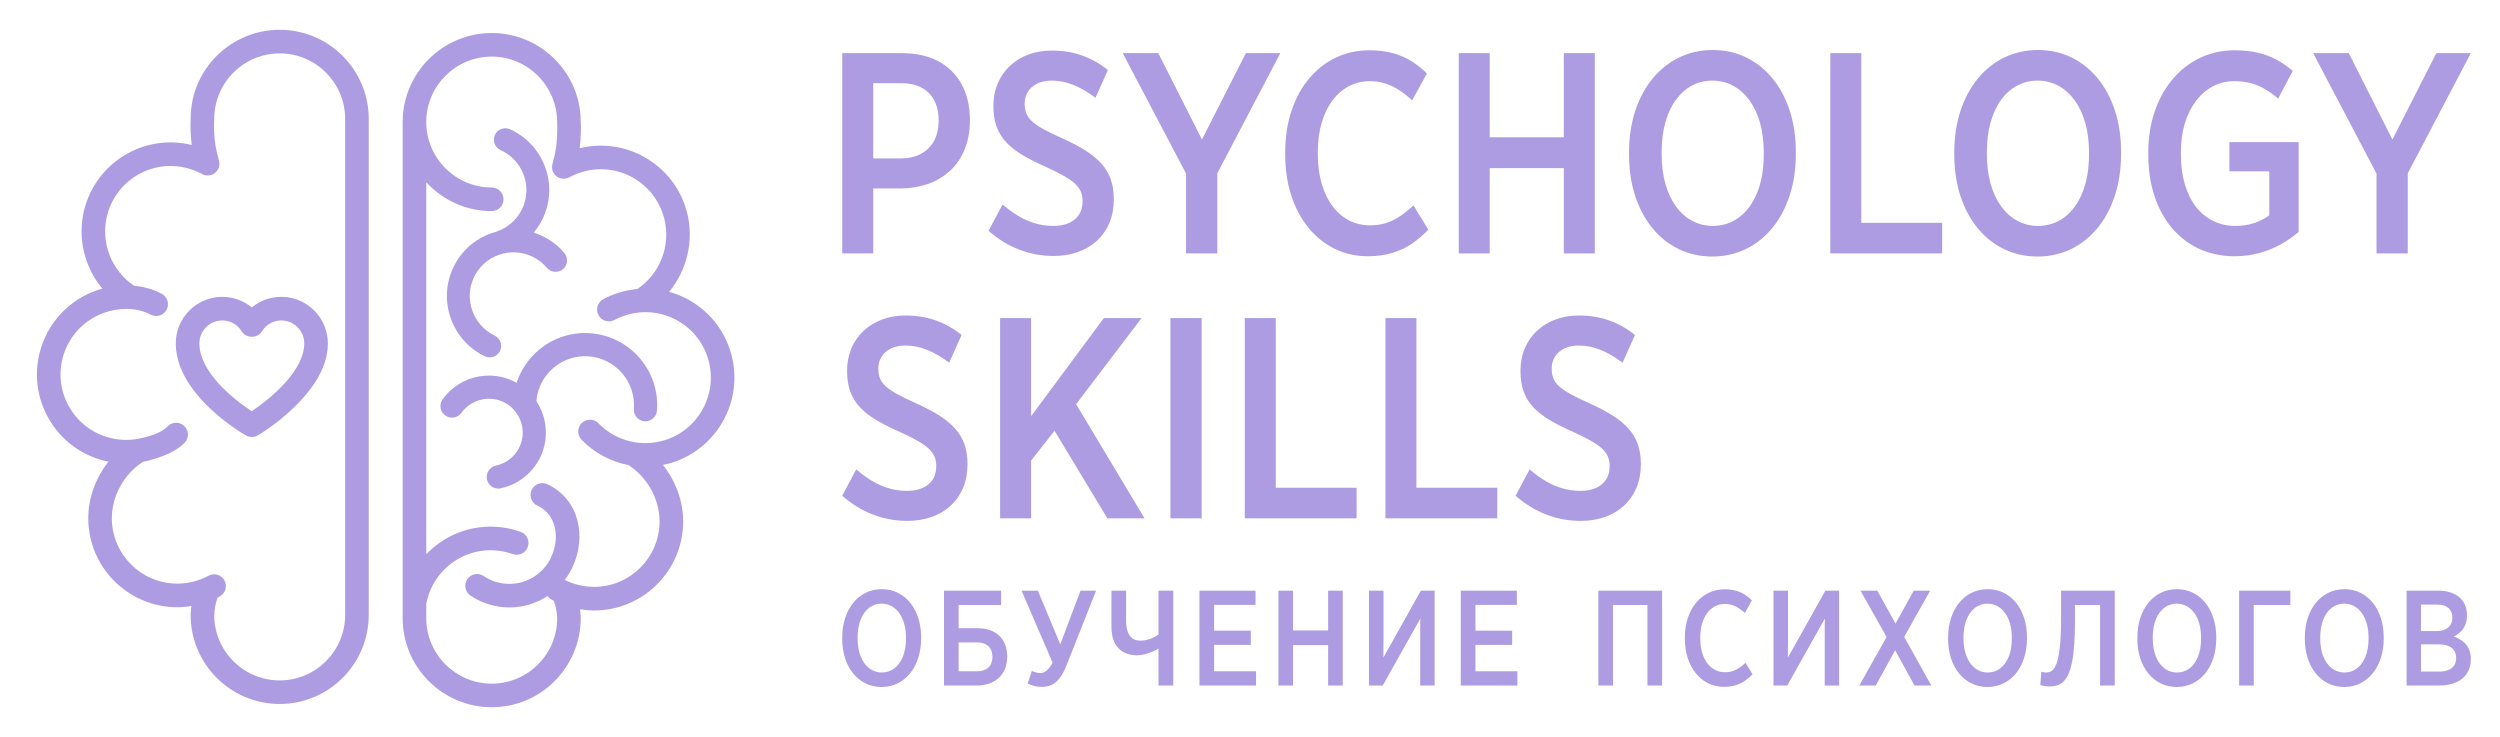 <?xml version="1.0" encoding="UTF-8"?> <svg xmlns="http://www.w3.org/2000/svg" width="173" height="51" viewBox="0 0 173 51" fill="none"><g clip-path="url(#clip0_110_695)"><path fill-rule="evenodd" clip-rule="evenodd" d="M13.265 10.031C13.19 9.424 13.164 8.793 13.195 8.185C13.195 4.802 15.979 2.061 19.354 2.061C22.751 2.061 25.516 4.824 25.516 8.222V42.553C25.516 45.953 22.753 48.715 19.354 48.715C15.956 48.715 13.192 45.951 13.192 42.553L13.192 42.54L13.193 42.531C13.207 42.332 13.223 42.133 13.249 41.935C12.925 41.99 12.598 42.02 12.27 42.02C8.872 42.02 6.108 39.256 6.108 35.858C6.108 34.443 6.63 33.051 7.506 31.947C7.291 31.905 7.079 31.851 6.87 31.786C5.3 31.293 4.015 30.214 3.254 28.756C2.494 27.297 2.347 25.627 2.843 24.058C3.471 22.06 5.069 20.527 7.08 19.97C5.838 18.483 5.36 16.47 5.811 14.582C6.197 12.984 7.181 11.627 8.581 10.766C9.982 9.907 11.639 9.643 13.238 10.025C13.247 10.027 13.256 10.029 13.265 10.031ZM15.127 11.04C15.212 11.262 15.202 11.506 15.088 11.716C14.872 12.116 14.378 12.258 13.98 12.043C13.628 11.849 13.249 11.707 12.859 11.613C11.681 11.332 10.467 11.524 9.434 12.157C8.404 12.791 7.682 13.787 7.4 14.963C6.96 16.802 7.713 18.725 9.281 19.777C9.96 19.842 10.59 20.009 11.195 20.332C11.591 20.547 11.741 21.039 11.529 21.437C11.318 21.834 10.822 21.984 10.425 21.773C9.453 21.247 8.196 21.282 7.176 21.653C5.849 22.137 4.825 23.201 4.4 24.549C4.036 25.703 4.143 26.93 4.704 28.003C5.263 29.074 6.206 29.865 7.358 30.229C8.092 30.461 8.869 30.505 9.623 30.352C10.268 30.221 11.136 29.985 11.606 29.502C11.921 29.181 12.436 29.17 12.757 29.487C13.084 29.8 13.088 30.315 12.776 30.64C12.162 31.27 11.225 31.606 10.394 31.84C10.227 31.887 10.057 31.927 9.886 31.96C8.592 32.796 7.739 34.313 7.739 35.858C7.739 38.356 9.773 40.386 12.27 40.386C13.021 40.386 13.767 40.198 14.427 39.842C14.821 39.626 15.319 39.771 15.531 40.168C15.748 40.564 15.599 41.06 15.203 41.276C15.158 41.301 15.11 41.322 15.062 41.343C14.919 41.701 14.837 42.193 14.826 42.572C14.826 45.061 16.867 47.084 19.354 47.084C21.852 47.084 23.884 45.052 23.884 42.553V8.222C23.884 5.725 21.85 3.695 19.354 3.695C16.858 3.695 14.826 5.727 14.826 8.222L14.826 8.233L14.825 8.241C14.774 9.049 14.858 10.135 15.105 10.907C15.12 10.953 15.124 10.993 15.127 11.04ZM17.427 21.276C18.001 20.799 18.719 20.541 19.467 20.541C21.243 20.541 22.689 21.988 22.689 23.763C22.689 24.009 22.666 24.253 22.622 24.494C22.463 25.359 22.041 26.159 21.525 26.861C20.605 28.113 19.17 29.328 17.84 30.128C17.715 30.2 17.572 30.242 17.427 30.242C17.284 30.242 17.145 30.205 17.023 30.132C16.515 29.848 16.028 29.499 15.567 29.142C14.674 28.452 13.821 27.637 13.18 26.703C12.582 25.831 12.163 24.835 12.163 23.763C12.163 21.988 13.609 20.541 15.384 20.541C16.134 20.541 16.851 20.8 17.427 21.276ZM17.419 28.456C18.844 27.495 21.055 25.611 21.055 23.763C21.055 22.888 20.342 22.176 19.467 22.176C18.912 22.176 18.411 22.463 18.121 22.936C17.816 23.429 17.036 23.429 16.73 22.935C16.441 22.463 15.939 22.176 15.384 22.176C14.509 22.176 13.797 22.888 13.797 23.763C13.797 25.657 15.95 27.492 17.419 28.456Z" fill="#AD9CE2"></path><path fill-rule="evenodd" clip-rule="evenodd" d="M46.303 20.194C46.72 20.309 47.125 20.468 47.509 20.667C48.967 21.428 50.044 22.716 50.539 24.284C51.557 27.522 49.75 30.99 46.513 32.011C46.303 32.077 46.09 32.13 45.874 32.172C46.752 33.276 47.275 34.668 47.275 36.083C47.275 39.479 44.509 42.245 41.113 42.245C40.786 42.245 40.46 42.216 40.138 42.161C40.167 42.36 40.188 42.562 40.188 42.762C40.188 46.167 37.435 48.94 34.026 48.94C30.628 48.94 27.864 46.176 27.864 42.778V8.447C27.864 5.051 30.63 2.285 34.026 2.285C37.417 2.285 40.188 5.036 40.187 8.428C40.209 8.67 40.199 8.91 40.193 9.152C40.184 9.521 40.16 9.89 40.116 10.256C40.125 10.254 40.134 10.252 40.143 10.25C41.741 9.868 43.398 10.131 44.799 10.991C46.201 11.852 47.186 13.207 47.568 14.807C48.017 16.681 47.533 18.715 46.303 20.194ZM38.256 11.266C38.259 11.219 38.263 11.176 38.278 11.13C38.34 10.935 38.387 10.736 38.425 10.535C38.51 10.077 38.548 9.61 38.56 9.144C38.566 8.921 38.557 8.698 38.557 8.475C38.557 5.966 36.542 3.917 34.026 3.917C31.529 3.917 29.498 5.95 29.498 8.447C29.498 10.943 31.53 12.975 34.026 12.975C34.478 12.975 34.844 13.34 34.844 13.792C34.844 14.244 34.477 14.609 34.026 14.609C32.297 14.609 30.663 13.881 29.498 12.614V38.352C29.565 38.282 29.634 38.214 29.705 38.148C31.399 36.533 33.824 36.016 36.028 36.805C36.453 36.956 36.675 37.424 36.524 37.848C36.373 38.272 35.905 38.495 35.481 38.344C33.86 37.766 32.076 38.14 30.83 39.329C30.135 39.99 29.672 40.841 29.5 41.785L29.498 41.794V42.778C29.498 45.275 31.529 47.309 34.026 47.309C36.522 47.309 38.557 45.282 38.557 42.786C38.541 42.391 38.468 41.937 38.32 41.568C38.271 41.547 38.222 41.526 38.175 41.501C38.06 41.438 37.964 41.348 37.893 41.24C37.108 41.759 36.195 42.035 35.252 42.035C34.29 42.035 33.357 41.752 32.56 41.214C32.184 40.966 32.085 40.454 32.338 40.082C32.588 39.709 33.097 39.608 33.469 39.862C33.998 40.217 34.614 40.404 35.252 40.404C36.503 40.404 37.638 39.668 38.154 38.528C38.725 37.265 38.56 35.632 37.185 34.989C36.776 34.8 36.602 34.311 36.789 33.904C36.981 33.497 37.47 33.316 37.877 33.509C40.109 34.554 40.602 37.172 39.605 39.27C39.461 39.574 39.284 39.863 39.08 40.132C39.708 40.446 40.41 40.611 41.113 40.611C43.609 40.611 45.641 38.579 45.641 36.083C45.641 34.538 44.791 33.021 43.497 32.185C42.255 31.947 41.124 31.337 40.244 30.429C39.928 30.105 39.937 29.59 40.259 29.272C40.583 28.962 41.098 28.968 41.411 29.29C42.608 30.518 44.386 30.971 46.022 30.454C48.401 29.704 49.732 27.155 48.982 24.774C48.619 23.62 47.829 22.677 46.756 22.117C45.684 21.558 44.456 21.449 43.303 21.814C43.034 21.899 42.77 22.007 42.521 22.14C42.125 22.356 41.63 22.203 41.414 21.808C41.202 21.41 41.354 20.918 41.749 20.702C42.089 20.522 42.445 20.371 42.812 20.256C43.232 20.126 43.665 20.04 44.103 20.002C45.668 18.95 46.42 17.024 45.982 15.188C45.699 14.01 44.977 13.016 43.945 12.382C42.916 11.749 41.698 11.554 40.524 11.838C40.133 11.932 39.754 12.075 39.4 12.268C39.005 12.484 38.507 12.339 38.292 11.942C38.178 11.734 38.17 11.486 38.256 11.266ZM35.75 26.488C36.043 25.594 36.584 24.8 37.308 24.198C38.305 23.369 39.573 22.962 40.866 23.061C42.197 23.162 43.422 23.788 44.287 24.804C45.141 25.808 45.563 27.098 45.463 28.413C45.43 28.849 45.037 29.186 44.602 29.153C44.166 29.12 43.829 28.727 43.862 28.291C43.931 27.394 43.642 26.515 43.056 25.832C42.469 25.148 41.643 24.728 40.744 24.66C39.854 24.592 38.982 24.877 38.301 25.454C37.616 26.036 37.192 26.858 37.117 27.757C37.641 28.548 37.866 29.504 37.744 30.446C37.603 31.49 37.069 32.419 36.232 33.059C35.761 33.423 35.222 33.671 34.639 33.793C34.568 33.805 34.494 33.812 34.422 33.807C34.066 33.78 33.773 33.52 33.697 33.172C33.608 32.741 33.887 32.313 34.317 32.219C34.661 32.147 34.978 32 35.256 31.786C35.753 31.406 36.07 30.856 36.152 30.236C36.233 29.627 36.063 28.997 35.689 28.51C35.308 28.015 34.76 27.695 34.14 27.613C33.523 27.535 32.904 27.698 32.409 28.076C32.226 28.216 32.064 28.382 31.93 28.569C31.672 28.928 31.172 29.009 30.812 28.751C30.451 28.493 30.371 27.992 30.629 27.631C30.855 27.319 31.126 27.039 31.432 26.805C32.258 26.17 33.315 25.889 34.347 26.022C34.84 26.087 35.317 26.246 35.75 26.488ZM36.936 16.098C37.136 16.161 37.331 16.237 37.52 16.327C38.112 16.609 38.633 17.01 39.056 17.511C39.334 17.841 39.294 18.346 38.963 18.624C38.634 18.905 38.125 18.862 37.847 18.532C37.568 18.205 37.228 17.942 36.839 17.758C36.112 17.412 35.282 17.364 34.523 17.635C33.758 17.904 33.147 18.455 32.799 19.186C32.083 20.685 32.733 22.51 34.232 23.224C34.621 23.415 34.793 23.888 34.602 24.279C34.472 24.555 34.193 24.73 33.888 24.73C33.77 24.73 33.653 24.706 33.547 24.653C31.263 23.566 30.28 20.787 31.371 18.505C31.899 17.393 32.834 16.552 33.995 16.141C34.104 16.103 34.215 16.069 34.327 16.04C34.345 16.029 34.362 16.022 34.382 16.017C35.609 15.597 36.426 14.446 36.426 13.149C36.426 11.959 35.725 10.876 34.64 10.387C34.246 10.21 34.065 9.732 34.246 9.339C34.424 8.944 34.898 8.768 35.294 8.943C36.943 9.687 38.009 11.339 38.009 13.149C38.009 14.231 37.627 15.27 36.936 16.098Z" fill="#AD9CE2"></path><path d="M58.282 17.536H60.426V13.042H62.291C62.974 13.042 63.608 12.939 64.192 12.735C64.777 12.533 65.29 12.233 65.728 11.834C66.163 11.435 66.505 10.94 66.747 10.352C66.993 9.762 67.117 9.082 67.12 8.31C67.114 7.343 66.921 6.515 66.542 5.825C66.16 5.132 65.619 4.604 64.923 4.234C64.224 3.865 63.397 3.68 62.44 3.677H58.282V17.536ZM60.426 10.963V5.756H62.365C62.89 5.756 63.347 5.851 63.732 6.046C64.121 6.241 64.419 6.531 64.634 6.917C64.845 7.303 64.954 7.788 64.957 8.369C64.954 8.9 64.848 9.359 64.637 9.745C64.425 10.131 64.124 10.431 63.736 10.643C63.347 10.854 62.884 10.959 62.346 10.963L60.426 10.963ZM72.919 17.714C73.522 17.714 74.078 17.622 74.585 17.443C75.088 17.265 75.529 17.008 75.899 16.668C76.272 16.328 76.561 15.916 76.766 15.434C76.972 14.952 77.074 14.404 77.077 13.794C77.077 13.273 77.006 12.811 76.863 12.405C76.72 12.002 76.502 11.636 76.207 11.312C75.915 10.986 75.539 10.682 75.088 10.398C74.635 10.118 74.097 9.834 73.478 9.557C72.96 9.326 72.531 9.118 72.195 8.933C71.859 8.745 71.598 8.564 71.409 8.389C71.219 8.214 71.089 8.026 71.014 7.831C70.939 7.633 70.902 7.412 70.905 7.161C70.905 6.854 70.983 6.584 71.132 6.346C71.281 6.109 71.496 5.921 71.772 5.785C72.052 5.65 72.384 5.581 72.77 5.578C73.289 5.578 73.795 5.68 74.29 5.881C74.784 6.082 75.29 6.376 75.809 6.765L76.667 4.845C76.12 4.406 75.529 4.073 74.892 3.845C74.255 3.614 73.55 3.499 72.77 3.499C72.186 3.502 71.648 3.594 71.157 3.779C70.669 3.961 70.243 4.225 69.883 4.561C69.522 4.901 69.243 5.304 69.044 5.769C68.845 6.237 68.745 6.752 68.742 7.32C68.742 7.891 68.82 8.382 68.978 8.801C69.137 9.217 69.37 9.583 69.681 9.9C69.988 10.217 70.374 10.507 70.834 10.775C71.294 11.042 71.828 11.309 72.434 11.576C72.944 11.807 73.36 12.019 73.687 12.21C74.013 12.401 74.265 12.586 74.445 12.764C74.622 12.943 74.746 13.127 74.815 13.319C74.886 13.51 74.917 13.721 74.914 13.952C74.911 14.309 74.827 14.612 74.662 14.863C74.495 15.114 74.261 15.305 73.96 15.437C73.662 15.569 73.308 15.635 72.9 15.635C72.462 15.635 72.043 15.576 71.648 15.46C71.25 15.345 70.865 15.18 70.492 14.959C70.119 14.738 69.746 14.467 69.376 14.15L68.407 15.972C69.062 16.546 69.768 16.981 70.523 17.272C71.281 17.566 72.08 17.714 72.919 17.714ZM82.075 17.536H84.237V11.992L88.601 3.677H86.214L83.175 9.656L80.154 3.677H77.693L82.075 12.012L82.075 17.536ZM94.642 17.734C95.273 17.73 95.836 17.655 96.336 17.506C96.833 17.358 97.284 17.146 97.691 16.873C98.098 16.595 98.48 16.272 98.838 15.893L97.812 14.21C97.504 14.5 97.197 14.751 96.892 14.955C96.588 15.163 96.268 15.322 95.929 15.431C95.59 15.539 95.217 15.595 94.81 15.595C94.282 15.592 93.797 15.48 93.356 15.252C92.914 15.025 92.535 14.698 92.212 14.269C91.889 13.84 91.637 13.325 91.463 12.722C91.286 12.118 91.196 11.441 91.193 10.686V10.507C91.196 9.758 91.286 9.082 91.463 8.481C91.643 7.881 91.892 7.366 92.215 6.94C92.538 6.515 92.917 6.188 93.356 5.96C93.794 5.733 94.272 5.617 94.791 5.617C95.18 5.617 95.544 5.673 95.882 5.785C96.218 5.894 96.538 6.049 96.84 6.247C97.141 6.445 97.433 6.676 97.719 6.944L98.745 5.083C98.418 4.762 98.067 4.485 97.688 4.244C97.312 4.004 96.883 3.819 96.407 3.683C95.929 3.548 95.379 3.482 94.754 3.479C93.912 3.482 93.135 3.654 92.43 3.994C91.721 4.33 91.109 4.812 90.587 5.436C90.065 6.059 89.66 6.802 89.375 7.663C89.086 8.524 88.939 9.478 88.936 10.527V10.705C88.939 11.758 89.086 12.715 89.372 13.573C89.657 14.434 90.058 15.173 90.574 15.794C91.087 16.414 91.69 16.892 92.383 17.226C93.073 17.559 93.828 17.73 94.642 17.734ZM100.945 17.536H103.089V11.636H108.217V17.536H110.361V3.677H108.217V9.498H103.089V3.677H100.945V17.536ZM118.491 17.754C119.343 17.75 120.123 17.572 120.825 17.229C121.531 16.883 122.14 16.394 122.656 15.764C123.168 15.134 123.566 14.388 123.846 13.527C124.126 12.665 124.269 11.718 124.272 10.686V10.488C124.269 9.458 124.129 8.514 123.849 7.66C123.572 6.805 123.178 6.063 122.665 5.436C122.155 4.809 121.549 4.324 120.85 3.98C120.151 3.637 119.377 3.462 118.529 3.459C117.671 3.462 116.891 3.637 116.182 3.984C115.477 4.33 114.864 4.819 114.349 5.449C113.836 6.079 113.438 6.825 113.155 7.686C112.876 8.544 112.733 9.491 112.729 10.527V10.725C112.733 11.755 112.876 12.695 113.152 13.553C113.432 14.408 113.827 15.15 114.339 15.777C114.849 16.404 115.458 16.889 116.16 17.232C116.863 17.575 117.64 17.75 118.491 17.754ZM118.529 15.635C118.01 15.632 117.534 15.516 117.102 15.285C116.67 15.054 116.297 14.721 115.98 14.289C115.666 13.857 115.421 13.335 115.247 12.728C115.076 12.121 114.989 11.441 114.986 10.686V10.488C114.989 9.738 115.076 9.062 115.244 8.458C115.415 7.858 115.657 7.34 115.968 6.911C116.282 6.482 116.651 6.152 117.077 5.924C117.506 5.696 117.975 5.578 118.491 5.578C119.01 5.581 119.489 5.696 119.921 5.927C120.356 6.158 120.729 6.492 121.049 6.924C121.366 7.356 121.615 7.877 121.789 8.485C121.963 9.092 122.05 9.772 122.053 10.527V10.725C122.046 11.728 121.897 12.593 121.599 13.325C121.301 14.058 120.89 14.625 120.362 15.028C119.834 15.427 119.225 15.629 118.529 15.635ZM126.658 17.536H134.397V15.417H128.803V3.677H126.658L126.658 17.536ZM140.998 17.754C141.849 17.75 142.629 17.572 143.332 17.229C144.037 16.883 144.646 16.394 145.162 15.764C145.675 15.134 146.073 14.388 146.352 13.527C146.632 12.665 146.775 11.718 146.778 10.686V10.488C146.775 9.458 146.635 8.514 146.355 7.66C146.079 6.805 145.684 6.063 145.171 5.436C144.662 4.809 144.056 4.324 143.356 3.98C142.657 3.637 141.883 3.462 141.035 3.459C140.177 3.462 139.397 3.637 138.689 3.984C137.983 4.33 137.371 4.819 136.855 5.449C136.342 6.079 135.944 6.825 135.662 7.686C135.382 8.544 135.239 9.491 135.236 10.527V10.725C135.239 11.755 135.382 12.695 135.658 13.553C135.938 14.408 136.333 15.15 136.846 15.777C137.355 16.404 137.964 16.889 138.667 17.232C139.369 17.575 140.146 17.75 140.998 17.754ZM141.035 15.635C140.516 15.632 140.04 15.516 139.609 15.285C139.176 15.054 138.804 14.721 138.487 14.289C138.173 13.857 137.927 13.335 137.753 12.728C137.582 12.121 137.495 11.441 137.492 10.686V10.488C137.495 9.738 137.582 9.062 137.75 8.458C137.921 7.858 138.163 7.34 138.474 6.911C138.788 6.482 139.158 6.152 139.584 5.924C140.012 5.696 140.482 5.578 140.998 5.578C141.517 5.581 141.995 5.696 142.427 5.927C142.862 6.158 143.235 6.492 143.555 6.924C143.872 7.356 144.121 7.877 144.295 8.485C144.469 9.092 144.556 9.772 144.559 10.527V10.725C144.553 11.728 144.404 12.593 144.105 13.325C143.807 14.058 143.397 14.625 142.869 15.028C142.34 15.427 141.731 15.629 141.035 15.635ZM154.628 17.734C155.244 17.73 155.819 17.655 156.35 17.509C156.884 17.361 157.375 17.163 157.829 16.909C158.28 16.658 158.693 16.371 159.066 16.051V9.834H154.274V11.854H157.034V14.903C156.717 15.134 156.362 15.312 155.974 15.441C155.582 15.569 155.16 15.632 154.703 15.635C154.146 15.635 153.637 15.523 153.177 15.302C152.714 15.081 152.316 14.757 151.977 14.335C151.642 13.909 151.381 13.391 151.197 12.778C151.014 12.167 150.921 11.468 150.918 10.686V10.488C150.921 9.772 151.014 9.118 151.194 8.524C151.377 7.93 151.635 7.415 151.965 6.983C152.294 6.548 152.683 6.214 153.127 5.977C153.575 5.739 154.063 5.62 154.591 5.617C155.029 5.617 155.424 5.667 155.778 5.762C156.129 5.858 156.459 5.997 156.76 6.178C157.065 6.356 157.36 6.574 157.649 6.825L158.656 4.904C158.298 4.601 157.926 4.34 157.534 4.129C157.142 3.918 156.71 3.756 156.235 3.647C155.762 3.535 155.228 3.479 154.628 3.479C153.758 3.482 152.959 3.66 152.232 4.01C151.508 4.357 150.877 4.848 150.346 5.482C149.811 6.112 149.398 6.858 149.106 7.713C148.814 8.57 148.664 9.508 148.661 10.527V10.705C148.664 11.771 148.811 12.738 149.1 13.599C149.389 14.46 149.799 15.2 150.33 15.817C150.862 16.43 151.489 16.906 152.217 17.236C152.944 17.562 153.749 17.73 154.628 17.734ZM164.455 17.536H166.618V11.992L170.981 3.677H168.594L165.555 9.656L162.534 3.677H160.073L164.455 12.012V17.536Z" fill="#AD9CE2"></path><path d="M62.794 36.047C63.397 36.047 63.953 35.955 64.46 35.776C64.963 35.598 65.405 35.341 65.774 35.001C66.147 34.661 66.436 34.249 66.641 33.767C66.847 33.285 66.949 32.737 66.952 32.127C66.952 31.605 66.881 31.143 66.738 30.738C66.595 30.335 66.377 29.969 66.082 29.645C65.79 29.319 65.414 29.015 64.963 28.731C64.509 28.451 63.972 28.167 63.353 27.89C62.834 27.659 62.406 27.451 62.07 27.266C61.734 27.078 61.473 26.897 61.284 26.722C61.094 26.547 60.964 26.359 60.889 26.164C60.814 25.966 60.777 25.745 60.78 25.494C60.78 25.187 60.858 24.917 61.007 24.679C61.156 24.442 61.371 24.254 61.647 24.118C61.927 23.983 62.26 23.914 62.645 23.91C63.164 23.91 63.67 24.013 64.165 24.214C64.659 24.415 65.165 24.709 65.684 25.098L66.542 23.178C65.995 22.739 65.405 22.406 64.767 22.178C64.13 21.947 63.425 21.832 62.645 21.832C62.061 21.835 61.523 21.927 61.032 22.112C60.544 22.294 60.118 22.558 59.758 22.894C59.397 23.234 59.117 23.637 58.919 24.102C58.72 24.57 58.62 25.085 58.617 25.653C58.617 26.224 58.695 26.715 58.853 27.134C59.012 27.55 59.245 27.916 59.556 28.233C59.863 28.55 60.249 28.84 60.709 29.108C61.169 29.375 61.703 29.642 62.309 29.909C62.819 30.14 63.235 30.352 63.562 30.543C63.888 30.734 64.14 30.919 64.32 31.097C64.497 31.276 64.621 31.46 64.69 31.652C64.761 31.843 64.792 32.054 64.789 32.285C64.786 32.642 64.702 32.945 64.537 33.196C64.37 33.447 64.136 33.638 63.835 33.77C63.537 33.902 63.182 33.968 62.775 33.968C62.337 33.968 61.918 33.909 61.523 33.793C61.125 33.678 60.74 33.513 60.367 33.292C59.994 33.071 59.621 32.8 59.251 32.483L58.282 34.305C58.937 34.879 59.643 35.314 60.398 35.605C61.156 35.898 61.955 36.047 62.794 36.047ZM69.208 35.869H71.353V31.869L72.975 29.81L76.63 35.869H79.203L74.467 27.969L78.998 22.01H76.387L71.353 28.801V22.01H69.208L69.208 35.869ZM80.993 35.869H83.156V22.01H80.993V35.869ZM86.139 35.869H93.878V33.75H88.284V22.01H86.139L86.139 35.869ZM95.873 35.869H103.611V33.75H98.017V22.01H95.873V35.869ZM109.392 36.047C109.995 36.047 110.551 35.955 111.057 35.776C111.561 35.598 112.002 35.341 112.372 35.001C112.745 34.661 113.034 34.249 113.239 33.767C113.444 33.285 113.547 32.737 113.55 32.127C113.55 31.605 113.478 31.143 113.335 30.738C113.192 30.335 112.975 29.969 112.68 29.645C112.388 29.319 112.012 29.015 111.561 28.731C111.107 28.451 110.57 28.167 109.951 27.89C109.432 27.659 109.003 27.451 108.668 27.266C108.332 27.078 108.071 26.897 107.881 26.722C107.692 26.547 107.561 26.359 107.487 26.164C107.412 25.966 107.375 25.745 107.378 25.494C107.378 25.187 107.456 24.917 107.605 24.679C107.754 24.442 107.968 24.254 108.245 24.118C108.525 23.983 108.857 23.914 109.243 23.91C109.761 23.91 110.268 24.013 110.762 24.214C111.256 24.415 111.763 24.709 112.282 25.098L113.14 23.178C112.593 22.739 112.002 22.406 111.365 22.178C110.728 21.947 110.023 21.832 109.243 21.832C108.658 21.835 108.121 21.927 107.63 22.112C107.142 22.294 106.716 22.558 106.355 22.894C105.995 23.234 105.715 23.637 105.516 24.102C105.317 24.57 105.218 25.085 105.215 25.653C105.215 26.224 105.293 26.715 105.451 27.134C105.61 27.55 105.843 27.916 106.153 28.233C106.461 28.55 106.846 28.84 107.306 29.108C107.766 29.375 108.301 29.642 108.907 29.909C109.417 30.14 109.833 30.352 110.159 30.543C110.486 30.734 110.737 30.919 110.918 31.097C111.095 31.276 111.219 31.46 111.287 31.652C111.359 31.843 111.39 32.054 111.387 32.285C111.384 32.642 111.3 32.945 111.135 33.196C110.967 33.447 110.734 33.638 110.433 33.77C110.134 33.902 109.78 33.968 109.373 33.968C108.935 33.968 108.515 33.909 108.121 33.793C107.723 33.678 107.337 33.513 106.965 33.292C106.592 33.071 106.219 32.8 105.849 32.483L104.879 34.305C105.535 34.879 106.24 35.314 106.996 35.605C107.754 35.898 108.553 36.047 109.392 36.047Z" fill="#AD9CE2"></path><path d="M61.007 47.541C61.41 47.539 61.779 47.455 62.111 47.292C62.445 47.128 62.733 46.897 62.977 46.599C63.22 46.3 63.408 45.947 63.54 45.539C63.672 45.131 63.74 44.682 63.742 44.193V44.099C63.74 43.611 63.674 43.164 63.542 42.76C63.411 42.355 63.224 42.003 62.982 41.706C62.74 41.409 62.454 41.179 62.123 41.017C61.792 40.854 61.426 40.771 61.025 40.77C60.619 40.771 60.25 40.854 59.915 41.018C59.581 41.182 59.292 41.414 59.047 41.712C58.805 42.011 58.617 42.364 58.483 42.772C58.351 43.178 58.283 43.627 58.282 44.118V44.212C58.283 44.699 58.351 45.145 58.481 45.551C58.614 45.956 58.8 46.308 59.043 46.605C59.284 46.902 59.572 47.132 59.904 47.294C60.237 47.457 60.604 47.539 61.007 47.541ZM61.025 46.538C60.779 46.536 60.554 46.481 60.35 46.372C60.146 46.262 59.969 46.105 59.819 45.9C59.671 45.695 59.555 45.448 59.472 45.16C59.392 44.873 59.35 44.551 59.349 44.193V44.099C59.35 43.744 59.392 43.424 59.471 43.138C59.552 42.853 59.666 42.608 59.813 42.405C59.962 42.202 60.137 42.045 60.338 41.937C60.541 41.83 60.763 41.773 61.007 41.773C61.253 41.775 61.479 41.83 61.683 41.939C61.889 42.048 62.066 42.206 62.217 42.411C62.367 42.616 62.485 42.863 62.567 43.151C62.649 43.438 62.69 43.76 62.692 44.118V44.212C62.689 44.687 62.618 45.096 62.477 45.443C62.336 45.79 62.142 46.059 61.892 46.25C61.642 46.439 61.354 46.534 61.025 46.538ZM66.338 41.867H69.276V40.873H65.324V47.438H67.591C67.888 47.438 68.164 47.396 68.418 47.311C68.674 47.227 68.896 47.102 69.089 46.933C69.28 46.766 69.428 46.556 69.536 46.306C69.643 46.056 69.698 45.764 69.699 45.431C69.698 45.02 69.612 44.668 69.448 44.376C69.281 44.085 69.046 43.862 68.742 43.705C68.439 43.551 68.079 43.472 67.661 43.471H66.338V41.867ZM66.338 46.453V44.456H67.626C67.839 44.456 68.025 44.493 68.18 44.568C68.338 44.642 68.458 44.754 68.545 44.903C68.632 45.051 68.674 45.237 68.676 45.459C68.674 45.672 68.632 45.853 68.546 46C68.461 46.148 68.339 46.261 68.182 46.337C68.025 46.414 67.836 46.453 67.617 46.453L66.338 46.453ZM72.093 47.532C72.362 47.532 72.599 47.48 72.804 47.377C73.01 47.272 73.195 47.11 73.357 46.889C73.519 46.67 73.667 46.386 73.804 46.041L75.85 40.873H74.774L73.372 44.587L71.819 40.873H70.69L72.843 45.862C72.713 46.097 72.58 46.275 72.438 46.395C72.297 46.514 72.156 46.575 72.014 46.575C71.908 46.575 71.805 46.562 71.703 46.539C71.602 46.514 71.502 46.477 71.405 46.425L71.114 47.297C71.255 47.369 71.405 47.425 71.567 47.468C71.728 47.51 71.903 47.53 72.093 47.532ZM80.167 43.912C80.063 43.988 79.945 44.057 79.811 44.121C79.678 44.185 79.537 44.235 79.385 44.274C79.234 44.313 79.081 44.332 78.924 44.334C78.712 44.335 78.531 44.287 78.383 44.19C78.234 44.093 78.122 43.941 78.044 43.733C77.966 43.526 77.927 43.257 77.927 42.927V40.873H76.913V43.377C76.914 43.719 76.958 44.015 77.045 44.262C77.132 44.51 77.255 44.715 77.414 44.874C77.573 45.035 77.759 45.154 77.977 45.231C78.195 45.309 78.433 45.346 78.694 45.346C78.869 45.345 79.047 45.32 79.228 45.273C79.407 45.226 79.578 45.168 79.741 45.098C79.903 45.028 80.045 44.957 80.167 44.887V47.438H81.191V40.873H80.167L80.167 43.912ZM83.002 47.438H86.919V46.453H84.017V44.624H86.557V43.64H84.017V41.858H86.883V40.873H83.002V47.438ZM88.466 47.438H89.48V44.643H91.906V47.438H92.92V40.873H91.906V43.63H89.48V40.873H88.466V47.438ZM94.732 47.438H95.685L98.287 42.805C98.282 43.002 98.281 43.2 98.279 43.401C98.278 43.601 98.278 43.799 98.278 43.996V47.438H99.275V40.873H98.322L95.729 45.506C95.729 45.304 95.73 45.103 95.733 44.903C95.736 44.701 95.738 44.502 95.738 44.306V40.873H94.732V47.438ZM101.086 47.438H105.003V46.453H102.101V44.624H104.641V43.64H102.101V41.858H104.968V40.873H101.086V47.438ZM110.607 47.438H111.622V41.867H114.003V47.438H115.017V40.873H110.607L110.607 47.438ZM119.29 47.532C119.589 47.53 119.855 47.494 120.091 47.424C120.327 47.353 120.54 47.253 120.732 47.124C120.925 46.992 121.106 46.839 121.275 46.66L120.79 45.862C120.644 46 120.499 46.119 120.355 46.215C120.211 46.314 120.059 46.389 119.899 46.441C119.739 46.492 119.562 46.519 119.37 46.519C119.12 46.517 118.89 46.464 118.682 46.356C118.473 46.248 118.293 46.093 118.141 45.891C117.988 45.687 117.869 45.443 117.786 45.157C117.703 44.871 117.66 44.551 117.658 44.193V44.108C117.66 43.754 117.703 43.433 117.786 43.149C117.872 42.864 117.989 42.62 118.142 42.419C118.295 42.217 118.474 42.062 118.682 41.955C118.889 41.847 119.115 41.792 119.361 41.792C119.545 41.792 119.717 41.819 119.877 41.872C120.036 41.923 120.187 41.997 120.33 42.091C120.472 42.184 120.61 42.294 120.746 42.42L121.231 41.539C121.076 41.387 120.91 41.256 120.731 41.142C120.553 41.028 120.35 40.94 120.125 40.876C119.899 40.812 119.639 40.781 119.343 40.779C118.945 40.781 118.577 40.862 118.244 41.023C117.908 41.182 117.619 41.411 117.372 41.706C117.125 42.001 116.934 42.353 116.798 42.761C116.662 43.169 116.593 43.621 116.591 44.118V44.202C116.593 44.701 116.662 45.154 116.797 45.561C116.932 45.969 117.122 46.319 117.366 46.613C117.608 46.906 117.894 47.133 118.221 47.291C118.548 47.449 118.905 47.53 119.29 47.532ZM122.725 47.438H123.678L126.28 42.805C126.275 43.002 126.274 43.201 126.272 43.401C126.271 43.601 126.271 43.799 126.271 43.996V47.438H127.268V40.873H126.315L123.722 45.506C123.722 45.304 123.723 45.103 123.726 44.903C123.729 44.701 123.731 44.502 123.731 44.306V40.873H122.725V47.438ZM128.665 47.438H129.803L131.143 44.999L132.484 47.438H133.649L131.77 44.071L133.569 40.873H132.431L131.17 43.152L129.909 40.873H128.744L130.553 44.08L128.665 47.438ZM137.533 47.541C137.936 47.539 138.305 47.455 138.637 47.292C138.971 47.128 139.259 46.897 139.503 46.599C139.746 46.3 139.934 45.947 140.066 45.539C140.198 45.131 140.266 44.682 140.268 44.193V44.099C140.266 43.611 140.2 43.164 140.068 42.76C139.937 42.355 139.75 42.003 139.508 41.706C139.266 41.409 138.98 41.179 138.649 41.017C138.318 40.854 137.952 40.771 137.551 40.77C137.145 40.771 136.776 40.854 136.441 41.018C136.107 41.182 135.818 41.414 135.574 41.712C135.331 42.011 135.143 42.364 135.009 42.772C134.877 43.178 134.809 43.627 134.808 44.118V44.212C134.809 44.699 134.877 45.145 135.007 45.551C135.14 45.956 135.327 46.308 135.569 46.605C135.81 46.902 136.098 47.132 136.431 47.294C136.763 47.456 137.13 47.539 137.533 47.541ZM137.551 46.538C137.305 46.536 137.08 46.481 136.876 46.372C136.672 46.262 136.495 46.105 136.345 45.9C136.197 45.695 136.081 45.448 135.998 45.16C135.918 44.873 135.876 44.551 135.875 44.193V44.099C135.876 43.744 135.918 43.424 135.997 43.138C136.078 42.853 136.192 42.608 136.339 42.405C136.488 42.202 136.663 42.045 136.864 41.937C137.067 41.83 137.289 41.773 137.533 41.773C137.779 41.775 138.005 41.83 138.209 41.939C138.415 42.048 138.592 42.206 138.743 42.411C138.893 42.616 139.011 42.863 139.093 43.151C139.175 43.438 139.216 43.76 139.218 44.118V44.212C139.215 44.687 139.144 45.096 139.003 45.443C138.862 45.79 138.668 46.059 138.418 46.25C138.168 46.439 137.88 46.535 137.551 46.538ZM141.824 47.504C142.013 47.505 142.188 47.48 142.35 47.43C142.51 47.379 142.656 47.291 142.786 47.167C142.917 47.042 143.032 46.872 143.132 46.653C143.232 46.436 143.316 46.159 143.383 45.826C143.451 45.493 143.501 45.092 143.536 44.624C143.57 44.155 143.588 43.608 143.588 42.983V41.867H145.325V47.438H146.34V40.873H142.626V42.767C142.626 43.335 142.613 43.822 142.587 44.232C142.56 44.642 142.523 44.985 142.476 45.262C142.428 45.539 142.372 45.762 142.307 45.933C142.241 46.103 142.171 46.231 142.093 46.319C142.013 46.406 141.931 46.466 141.844 46.495C141.757 46.525 141.668 46.539 141.577 46.538C141.518 46.538 141.459 46.531 141.402 46.52C141.343 46.509 141.296 46.495 141.259 46.481L141.188 47.41C141.237 47.422 141.296 47.436 141.366 47.45C141.438 47.465 141.513 47.477 141.593 47.488C141.672 47.497 141.749 47.504 141.824 47.504ZM150.63 47.541C151.033 47.539 151.402 47.455 151.734 47.292C152.068 47.128 152.356 46.897 152.6 46.599C152.843 46.3 153.031 45.947 153.163 45.539C153.295 45.131 153.363 44.682 153.365 44.193V44.099C153.363 43.611 153.297 43.164 153.165 42.76C153.034 42.355 152.847 42.003 152.604 41.706C152.363 41.409 152.077 41.179 151.746 41.017C151.415 40.854 151.049 40.771 150.648 40.77C150.242 40.771 149.873 40.854 149.538 41.018C149.204 41.182 148.915 41.414 148.67 41.712C148.428 42.011 148.24 42.364 148.106 42.772C147.974 43.178 147.906 43.627 147.905 44.118V44.212C147.906 44.699 147.974 45.145 148.104 45.551C148.237 45.956 148.424 46.308 148.666 46.605C148.907 46.902 149.196 47.132 149.528 47.294C149.86 47.456 150.227 47.539 150.63 47.541ZM150.648 46.538C150.402 46.536 150.177 46.481 149.973 46.372C149.769 46.262 149.592 46.105 149.442 45.9C149.294 45.695 149.178 45.448 149.095 45.16C149.014 44.873 148.973 44.551 148.972 44.193V44.099C148.973 43.744 149.014 43.424 149.094 43.138C149.175 42.853 149.289 42.608 149.436 42.405C149.585 42.202 149.76 42.045 149.961 41.937C150.164 41.83 150.386 41.773 150.63 41.773C150.876 41.775 151.102 41.83 151.306 41.939C151.512 42.048 151.689 42.206 151.84 42.411C151.99 42.616 152.108 42.863 152.19 43.151C152.272 43.438 152.313 43.76 152.315 44.118V44.212C152.312 44.687 152.241 45.096 152.1 45.443C151.959 45.79 151.765 46.059 151.515 46.25C151.265 46.439 150.977 46.535 150.648 46.538ZM155.961 41.867H158.493V40.873H154.947V47.438H155.961V41.867ZM162.219 47.541C162.622 47.539 162.991 47.455 163.323 47.292C163.656 47.128 163.945 46.897 164.189 46.599C164.431 46.3 164.619 45.947 164.752 45.539C164.884 45.131 164.952 44.682 164.953 44.193V44.099C164.952 43.611 164.886 43.164 164.753 42.76C164.622 42.355 164.436 42.003 164.193 41.706C163.952 41.409 163.665 41.179 163.335 41.017C163.004 40.854 162.638 40.771 162.236 40.77C161.831 40.771 161.462 40.854 161.127 41.018C160.793 41.182 160.503 41.414 160.259 41.712C160.017 42.011 159.828 42.364 159.695 42.772C159.562 43.178 159.495 43.627 159.493 44.118V44.212C159.495 44.699 159.562 45.145 159.693 45.551C159.825 45.956 160.012 46.308 160.255 46.605C160.496 46.902 160.784 47.132 161.116 47.294C161.448 47.456 161.816 47.539 162.219 47.541ZM162.236 46.538C161.991 46.536 161.766 46.481 161.562 46.372C161.357 46.263 161.181 46.105 161.031 45.9C160.882 45.695 160.766 45.448 160.684 45.16C160.603 44.873 160.562 44.551 160.561 44.193V44.099C160.562 43.744 160.603 43.424 160.683 43.138C160.763 42.853 160.878 42.608 161.025 42.405C161.174 42.202 161.348 42.045 161.55 41.937C161.753 41.83 161.975 41.773 162.219 41.773C162.464 41.775 162.691 41.83 162.895 41.939C163.101 42.048 163.277 42.206 163.429 42.411C163.579 42.616 163.696 42.863 163.778 43.151C163.861 43.438 163.902 43.76 163.904 44.118V44.212C163.901 44.687 163.83 45.096 163.689 45.443C163.548 45.79 163.354 46.059 163.104 46.25C162.854 46.439 162.566 46.535 162.236 46.538ZM166.536 47.438H168.785C169.114 47.438 169.414 47.399 169.683 47.319C169.951 47.241 170.183 47.124 170.376 46.971C170.57 46.816 170.718 46.625 170.823 46.397C170.927 46.17 170.98 45.908 170.981 45.609C170.98 45.32 170.928 45.075 170.828 44.871C170.728 44.67 170.59 44.501 170.414 44.368C170.239 44.234 170.036 44.126 169.808 44.043C169.97 43.966 170.118 43.865 170.255 43.738C170.392 43.612 170.504 43.454 170.587 43.263C170.671 43.072 170.714 42.841 170.717 42.571C170.715 42.298 170.667 42.056 170.571 41.847C170.476 41.636 170.34 41.458 170.164 41.314C169.989 41.169 169.779 41.059 169.538 40.986C169.295 40.911 169.026 40.873 168.732 40.873H166.536V47.438ZM167.532 46.472V44.587H168.767C169.161 44.588 169.458 44.671 169.661 44.835C169.864 44.999 169.967 45.232 169.967 45.534C169.965 45.737 169.92 45.909 169.827 46.048C169.735 46.187 169.602 46.292 169.432 46.364C169.26 46.436 169.057 46.472 168.82 46.472H167.532ZM167.532 43.668V41.839H168.661C168.994 41.841 169.251 41.917 169.43 42.07C169.61 42.225 169.701 42.447 169.702 42.739C169.701 42.946 169.655 43.118 169.566 43.255C169.476 43.393 169.348 43.496 169.183 43.565C169.019 43.633 168.824 43.668 168.6 43.668L167.532 43.668Z" fill="#AD9CE2"></path></g><defs><clipPath id="clip0_110_695"><rect width="173" height="51" fill="white"></rect></clipPath></defs></svg> 